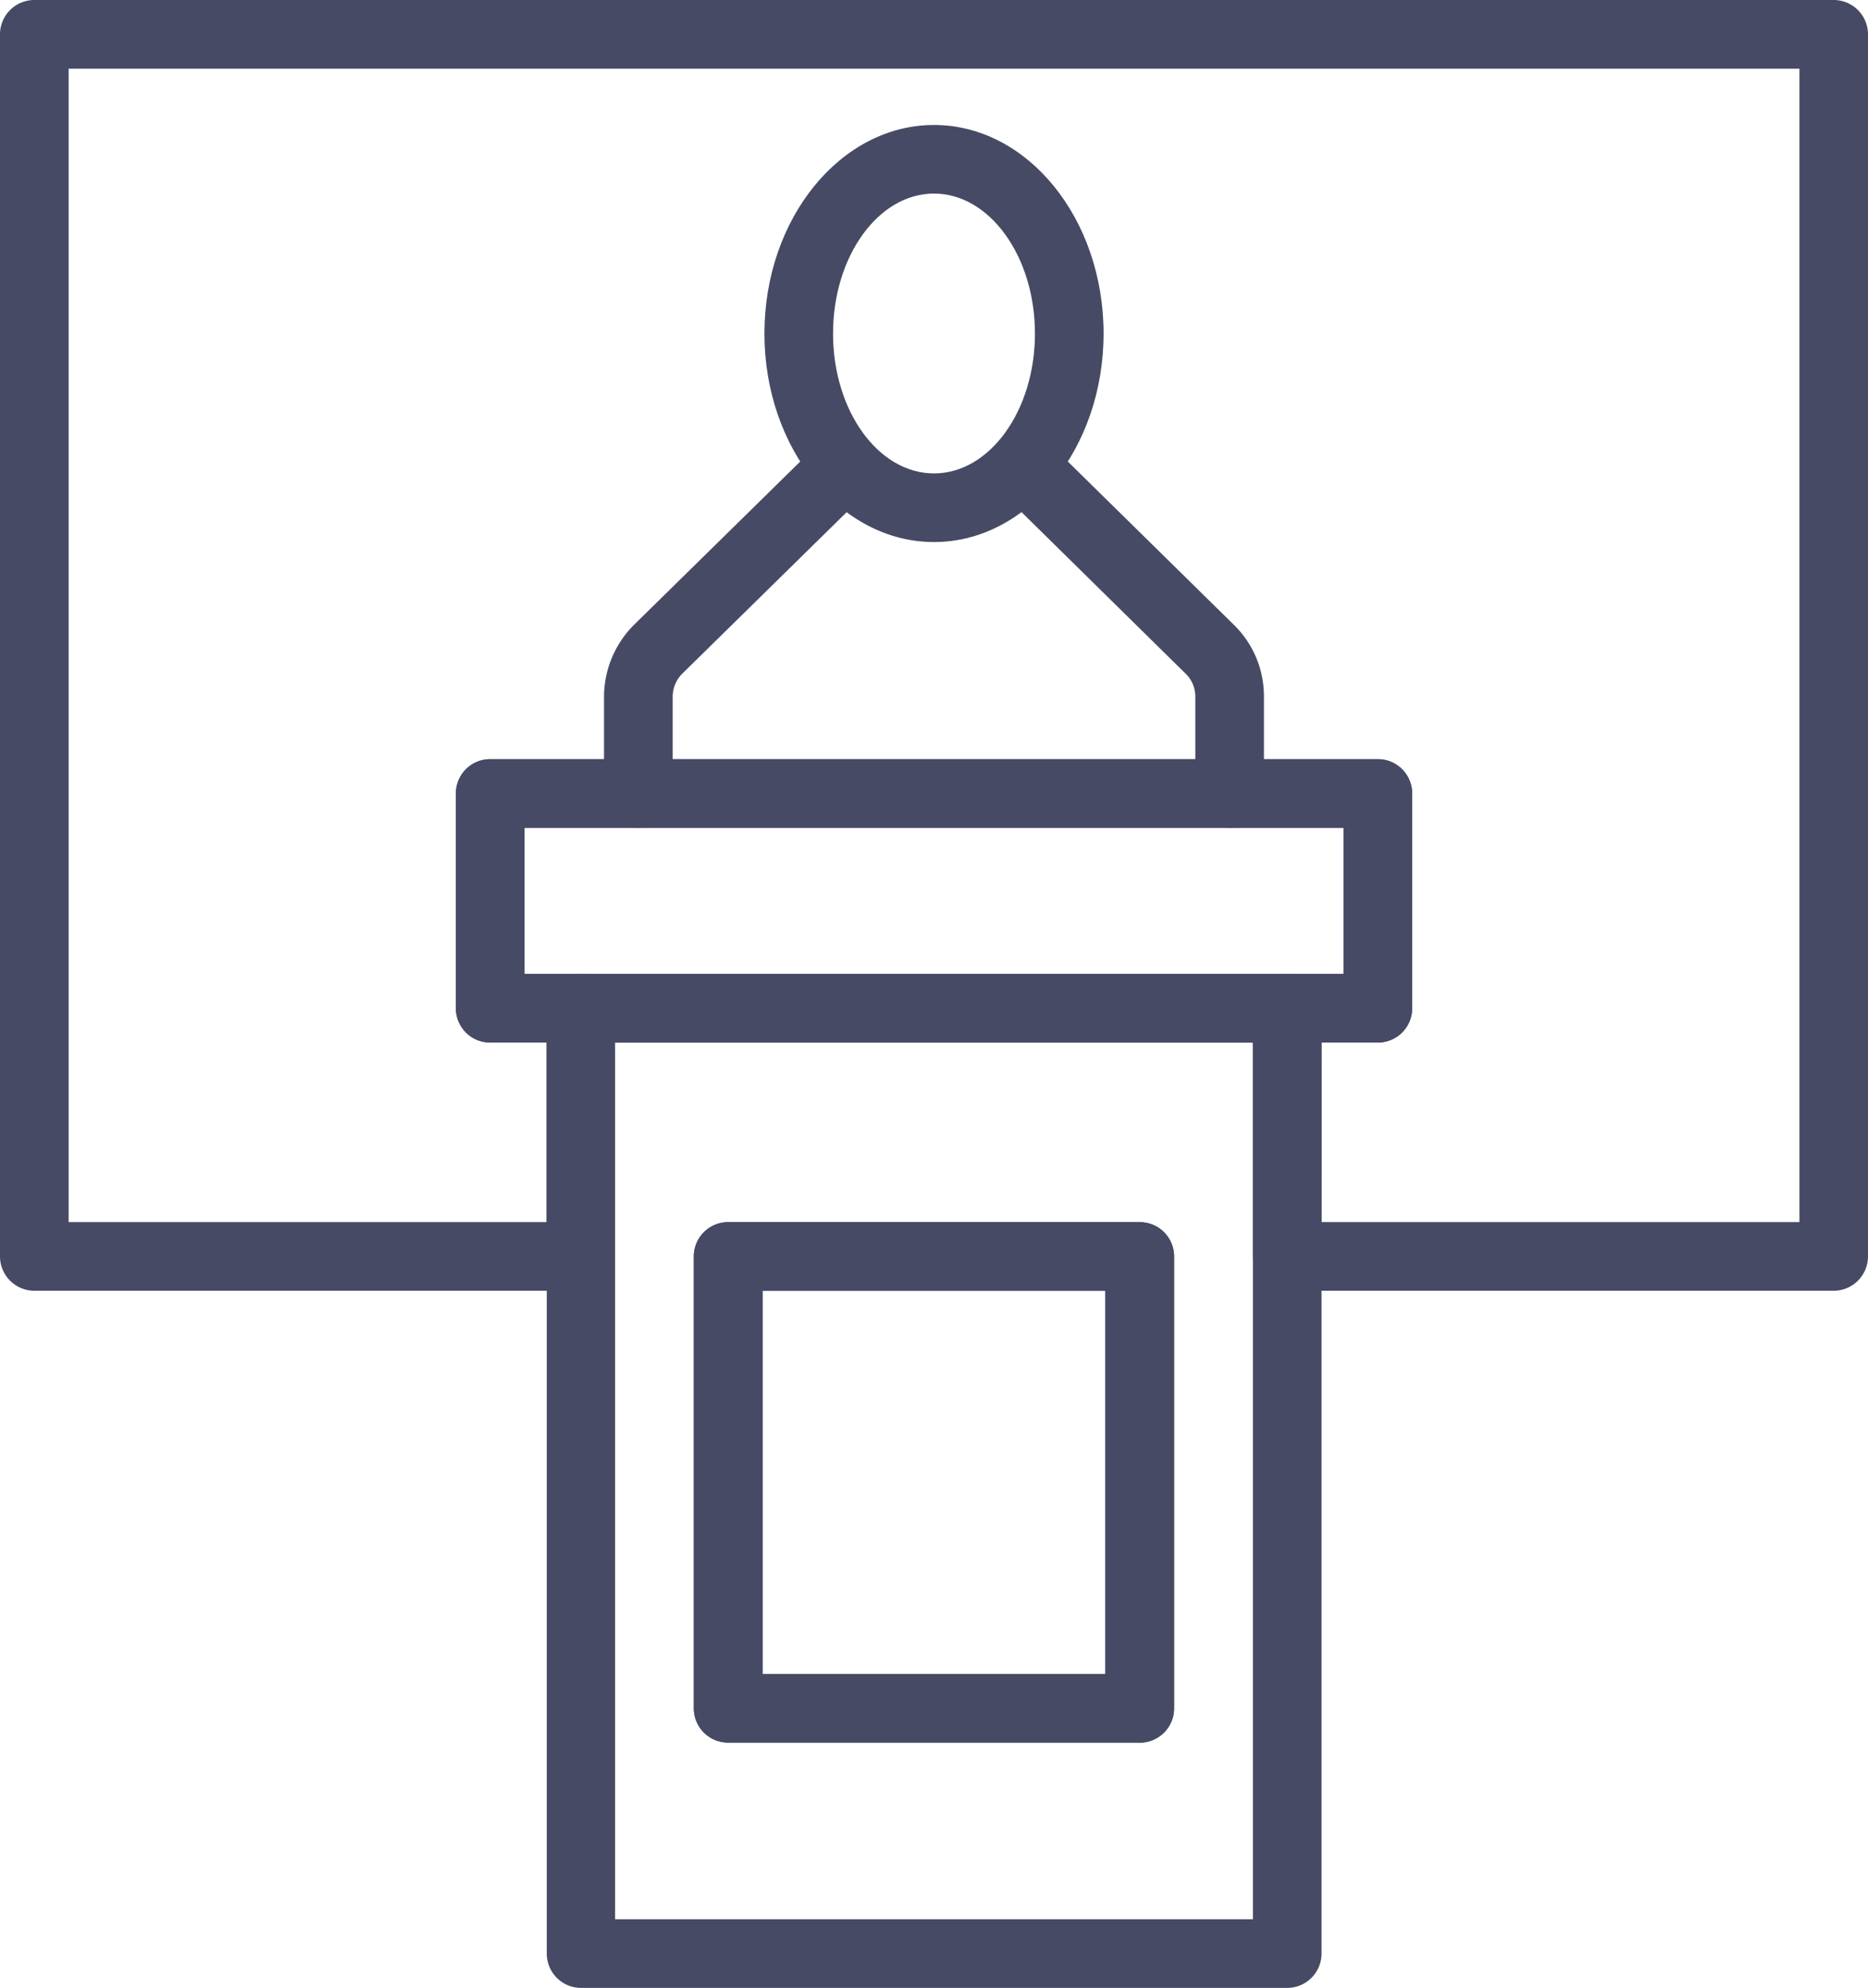<svg xmlns="http://www.w3.org/2000/svg" width="35.714" height="37.998" viewBox="0 0 35.714 37.998"><path d="M41.436,33.624a.657.657,0,0,1-.657-.657V31.121a.607.607,0,0,0-.179-.437l-3.412-3.358a.655.655,0,1,1,.92-.933l3.412,3.355a1.905,1.905,0,0,1,.571,1.373v1.846a.656.656,0,0,1-.655.657" transform="translate(-17.926 -17.801)" fill="#464a65"/><path d="M34.329,33.625a.656.656,0,0,1-.655-.657V31.121a1.949,1.949,0,0,1,.569-1.371l3.419-3.358a.656.656,0,0,1,.92.936l-3.416,3.355a.625.625,0,0,0-.179.437v1.846a.657.657,0,0,1-.657.657" transform="translate(-22.126 -17.802)" fill="#464a65"/><path d="M38.27,31.522c-1.788,0-3.242-1.788-3.242-3.985s1.454-3.987,3.242-3.987,3.242,1.788,3.242,3.987-1.454,3.985-3.242,3.985m0-6.661c-1.065,0-1.93,1.2-1.93,2.676s.865,2.673,1.93,2.673,1.93-1.2,1.93-2.673-.865-2.676-1.93-2.676" transform="translate(-20.413 -21.161)" fill="#464a65"/><path d="M50.05,34.317H33.079a.655.655,0,0,1-.655-.655V29.557a.656.656,0,0,1,.655-.657H50.05a.657.657,0,0,1,.657.657v4.105a.657.657,0,0,1-.657.655M33.736,33.005H49.4V30.212H33.736Z" transform="translate(-23.708 -14.389)" fill="#464a65"/><path d="M63.634,47.167H53.186a.657.657,0,0,1-.655-.657V41.768a.657.657,0,0,1,.655-.657h1.078V38.318H38.6v2.793h1.078a.656.656,0,0,1,.655.657V46.51a.656.656,0,0,1-.655.657H29.234a.657.657,0,0,1-.657-.657V23.152a.657.657,0,0,1,.657-.657h34.4a.657.657,0,0,1,.657.657V46.51a.657.657,0,0,1-.657.657m-9.792-1.312H62.98V23.807H29.889V45.855h9.137V42.423H37.95a.656.656,0,0,1-.657-.655V37.663a.657.657,0,0,1,.657-.657H54.919a.657.657,0,0,1,.657.657v4.105a.656.656,0,0,1-.657.655H53.843Z" transform="translate(-28.577 -22.495)" fill="#464a65"/><path d="M47.349,50.094h-13.5a.656.656,0,0,1-.655-.657V31.369a.656.656,0,0,1,.655-.657h13.5a.657.657,0,0,1,.657.657V49.437a.657.657,0,0,1-.657.657M34.5,48.782H46.694V32.026H34.5Z" transform="translate(-22.74 -12.096)" fill="#464a65"/><path d="M42.957,42.754H35.089a.656.656,0,0,1-.657-.655V33.461a.656.656,0,0,1,.657-.655h7.868a.656.656,0,0,1,.657.655V42.1a.656.656,0,0,1-.657.655m-7.211-1.312H42.3V34.118H35.746Z" transform="translate(-21.167 -9.445)" fill="#464a65"/><path d="M42.957,42.754H35.089a.656.656,0,0,1-.657-.655V33.461a.656.656,0,0,1,.657-.655h7.868a.656.656,0,0,1,.657.655V42.1a.656.656,0,0,1-.657.655m-7.211-1.312H42.3V34.118H35.746Z" transform="translate(-21.167 -9.445)" fill="#464a65"/></svg>